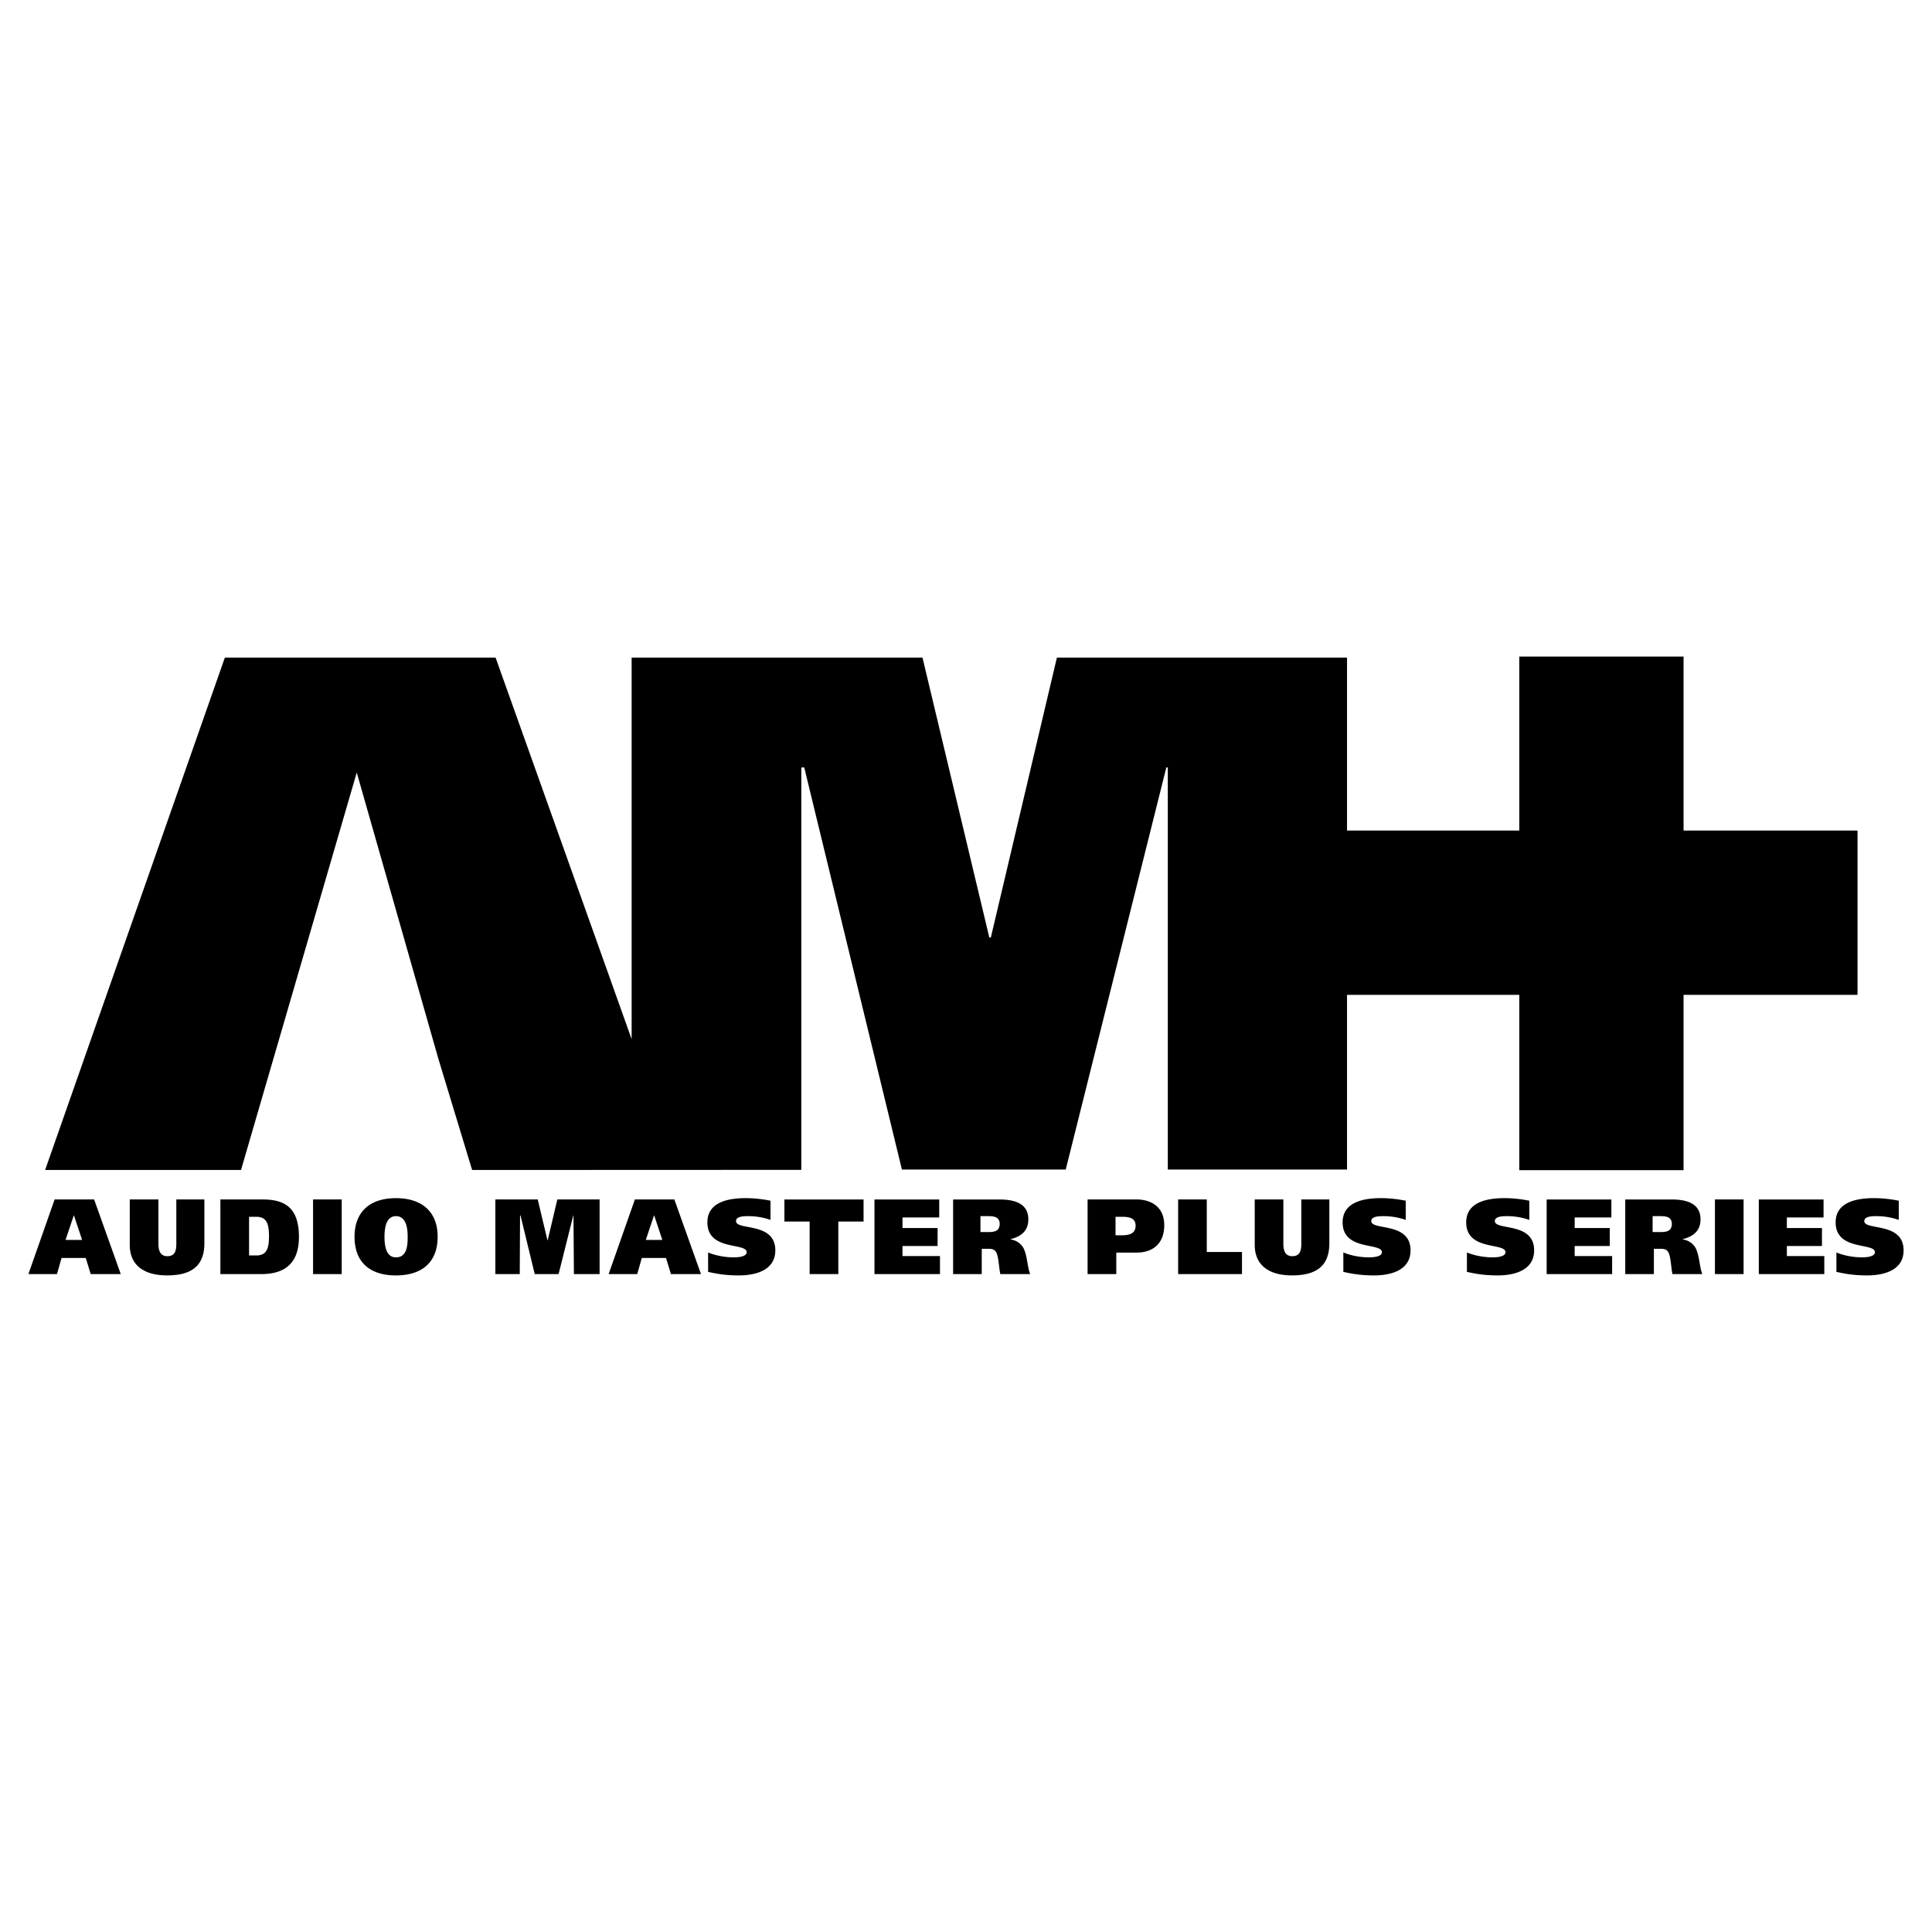 <svg xmlns="http://www.w3.org/2000/svg" width="2500" height="2500" viewBox="0 0 192.756 192.756"><g fill-rule="evenodd" clip-rule="evenodd"><path fill="#fff" d="M0 0h192.756v192.756H0V0z"/><path d="M167.969 82.866V65.508H151.58v17.358h-17.187V65.607h-28.946l-6.593 27.936h-.147l-6.671-27.936H63.019v38.071L49.445 65.607h-27.01L4.502 116.73h19.544l11.546-39.652 8.145 28.561 3.367 11.091 32.843-.013V76.569h.292l9.745 40.117h16.344l10.037-40.117h.147v40.117h17.881V99.254h17.187v17.492h16.389V99.254h17.357V82.866h-17.357zM7.359 121.268h.021l.812 2.441H6.539l.82-2.441zm-4.525 5.847h2.851l.458-1.609h2.413l.492 1.609h3L9.39 119.67H5.45l-2.616 7.445zM15.805 124.09c0 .707.203 1.24.883 1.24.746 0 .904-.504.904-1.227v-4.434h2.798v4.377c0 2.412-1.485 3.201-3.734 3.201-2.08 0-3.71-.854-3.71-3.051v-4.527h2.859v4.421zM24.848 121.398h.705c1.029 0 1.285.662 1.285 1.939 0 1.238-.234 1.92-1.274 1.92h-.715v-3.859h-.001zm-2.86 5.717h4.08c2.135 0 3.757-.885 3.757-3.701 0-3.02-1.504-3.744-3.642-3.744h-4.196v7.445h.001zM34.093 119.67v7.445h-2.86v-7.445h2.86zM38.362 123.395c0-.695.085-2.059 1.141-2.059 1.087 0 1.17 1.363 1.17 2.059 0 .799-.041 2.053-1.17 2.053-1.026-.001-1.141-1.255-1.141-2.053zm5.302 0c0-2.496-1.56-3.855-4.161-3.855s-4.13 1.359-4.13 3.855c0 2.537 1.528 3.854 4.13 3.854s4.161-1.317 4.161-3.854zM49.423 119.67h4.227l.971 4.076h.021l.963-4.076h4.218v7.447h-2.564l-.043-5.849h-.021l-1.464 5.849h-2.38l-1.42-5.849h-.045l-.03 5.849h-2.433v-7.447zM65.251 121.268h.021l.81 2.441h-1.651l.82-2.441zm-4.527 5.847h2.852l.458-1.609h2.415l.49 1.609h2.999l-2.657-7.445h-3.938l-2.619 7.445zM76.873 121.709a6.756 6.756 0 0 0-2.209-.373c-.449 0-1.229.01-1.229.492 0 .969 3.919.051 3.919 2.92 0 1.996-1.974 2.5-3.631 2.5-1.1 0-2.008-.107-3.075-.354v-1.936c.77.32 1.706.488 2.562.488.672 0 1.284-.135 1.284-.508 0-1.002-3.918-.098-3.918-2.982 0-2.053 2.131-2.418 3.831-2.418.801 0 1.688.098 2.467.258v1.913h-.001zM86.158 121.873h-2.52v5.242h-2.86v-5.242H78.26v-2.201h7.898v2.201zM87.247 119.672h6.459v1.797h-3.664v1.051h3.502v1.796h-3.502v1.002h3.739v1.797h-6.534v-7.443zM97.82 121.336h.793c.58 0 1.125.096 1.125.768 0 .758-.578.82-1.166.82h-.752v-1.588zm-2.729 5.779h2.858v-2.523h.643c.354 0 .643.039.816.381.232.447.266 1.609.395 2.143h2.979c-.301-.725-.27-1.875-.707-2.664-.266-.396-.639-.693-1.258-.801v-.021c1.066-.256 1.779-.832 1.779-1.973 0-1.43-1.098-1.984-2.879-1.984h-4.625v7.442h-.001zM108.51 119.67h4.918c1.162 0 2.73.555 2.73 2.561 0 1.943-1.248 2.74-2.74 2.74h-2.045v2.145h-2.863v-7.446zm2.787 3.574h.627c.684 0 1.375-.127 1.375-.961 0-.791-.691-.885-1.385-.885h-.617v1.846zM117.543 119.67h2.857v5.242h3.512v2.203h-6.369v-7.445zM128.041 124.09c0 .707.203 1.24.887 1.24.742 0 .904-.504.904-1.227v-4.434h2.797v4.377c0 2.412-1.484 3.201-3.736 3.201-2.078 0-3.709-.854-3.709-3.051v-4.527h2.857v4.421zM140.25 121.709a6.756 6.756 0 0 0-2.209-.373c-.447 0-1.229.01-1.229.492 0 .969 3.918.051 3.918 2.92 0 1.996-1.973 2.5-3.631 2.5-1.1 0-2.004-.107-3.074-.354v-1.936c.77.32 1.707.488 2.561.488.676 0 1.287-.135 1.287-.508 0-1.002-3.92-.098-3.92-2.982 0-2.053 2.133-2.418 3.834-2.418.799 0 1.684.098 2.463.258v1.913zM152.58 121.709a6.765 6.765 0 0 0-2.209-.373c-.447 0-1.229.01-1.229.492 0 .969 3.918.051 3.918 2.92 0 1.996-1.973 2.5-3.631 2.5-1.1 0-2.004-.107-3.074-.354v-1.936c.77.32 1.707.488 2.561.488.676 0 1.285-.135 1.285-.508 0-1.002-3.918-.098-3.918-2.982 0-2.053 2.133-2.418 3.834-2.418.799 0 1.684.098 2.463.258v1.913zM154.309 119.672h6.457v1.797h-3.661v1.051h3.502v1.796h-3.502v1.002h3.737v1.797h-6.533v-7.443zM162.152 119.672h4.625c1.781 0 2.883.555 2.883 1.984 0 1.141-.717 1.717-1.783 1.973v.021c.621.107.992.404 1.26.801.438.789.404 1.939.703 2.664h-2.979c-.125-.533-.158-1.695-.395-2.143-.172-.342-.459-.381-.814-.381h-.643v2.523h-2.857v-7.442zm2.729 3.252h.75c.592 0 1.168-.062 1.168-.82 0-.672-.547-.768-1.125-.768h-.793v1.588zM173.959 119.67v7.445H171.1v-7.445h2.859zM175.477 119.672h6.459v1.797h-3.661v1.051h3.502v1.796h-3.502v1.002h3.735v1.797h-6.533v-7.443zM189.441 121.709a6.762 6.762 0 0 0-2.207-.373c-.449 0-1.232.01-1.232.492 0 .969 3.92.051 3.92 2.92 0 1.996-1.973 2.5-3.631 2.5-1.098 0-2.004-.107-3.072-.354v-1.936c.77.32 1.705.488 2.559.488.674 0 1.285-.135 1.285-.508 0-1.002-3.92-.098-3.92-2.982 0-2.053 2.135-2.418 3.836-2.418.799 0 1.686.098 2.463.258v1.913h-.001z"/></g></svg>